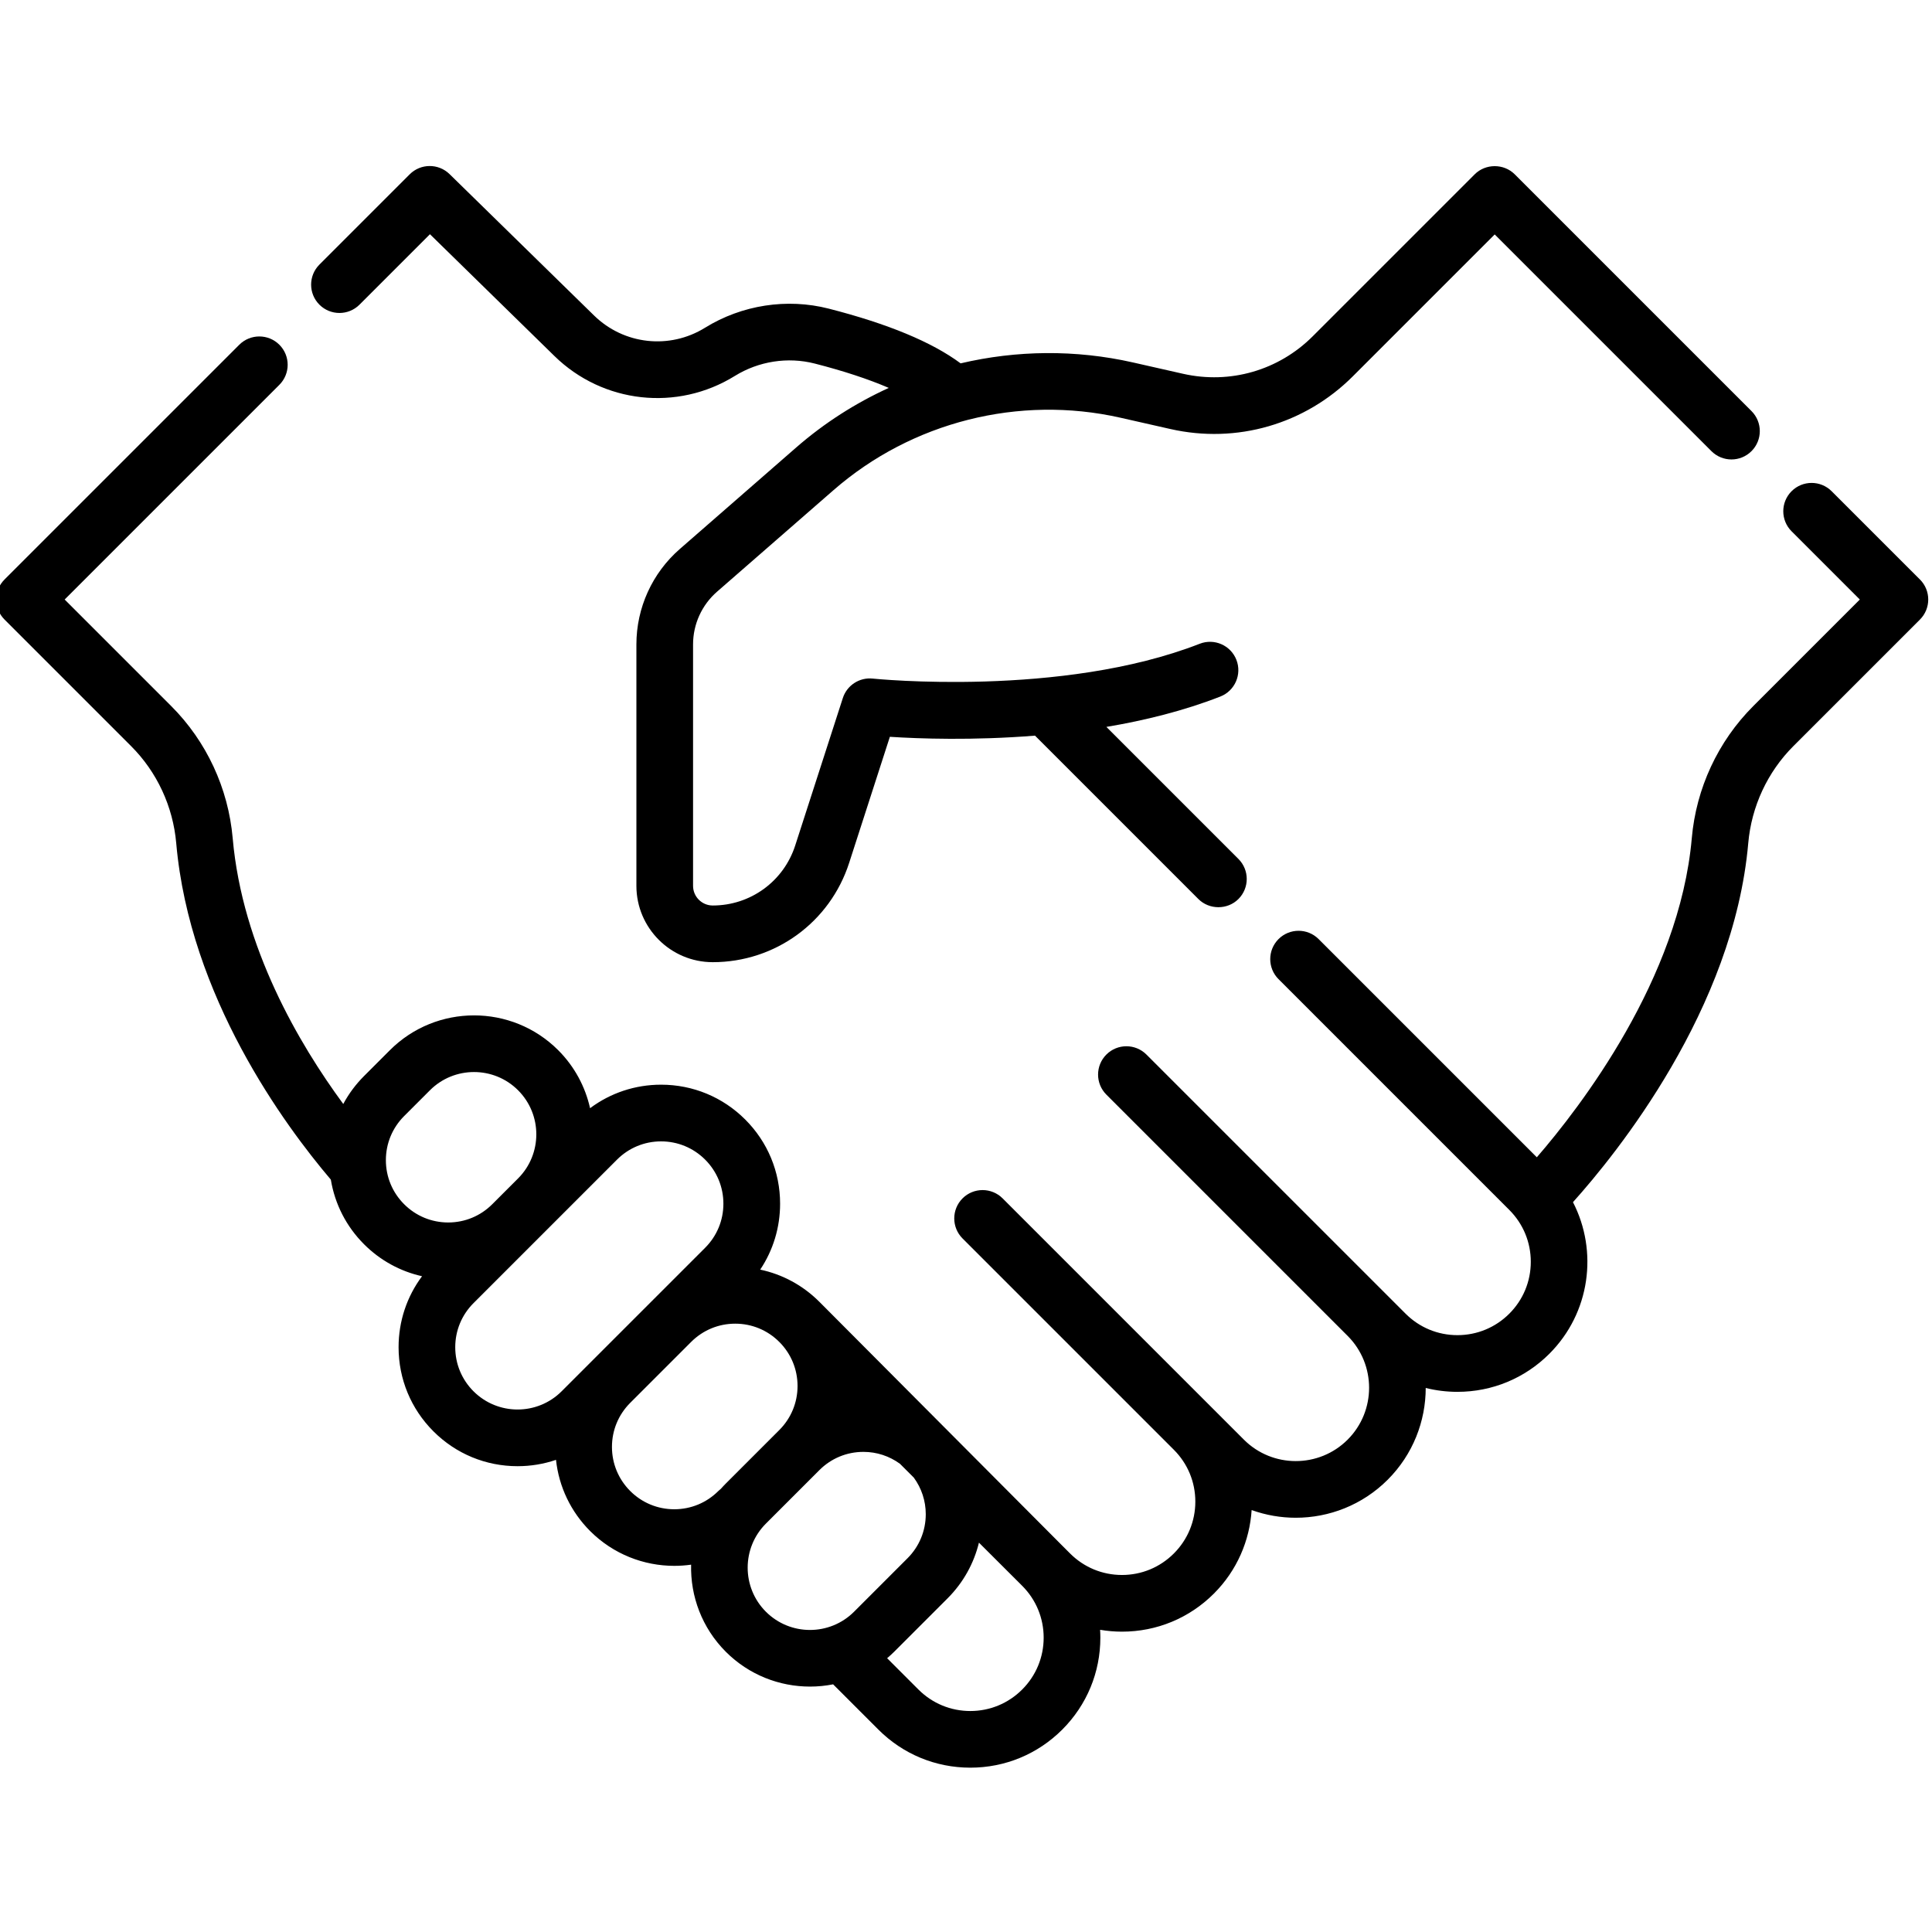 <svg height="511pt" viewBox="1 -43 512 511" width="511pt" xmlns="http://www.w3.org/2000/svg"><path d="m96.266 37.246 18.676-18.676 32.984 32.273c12.859 12.582 32.52 14.754 47.816 5.285 6.316-3.91 14.031-5.109 21.164-3.285 7.625 1.949 14.258 4.137 19.629 6.457-8.805 4.016-17.086 9.297-24.523 15.781l-30.855 26.91c-7.312 6.375-11.504 15.59-11.504 25.293v63.973c0 11.156 9.074 20.23 20.23 20.23 16.543 0 31.07-10.574 36.152-26.316l10.789-33.41c7.75.5 22.02 1.012 38.461-.309l43.297 43.297c2.891 2.895 7.727 2.891 10.617 0 2.934-2.934 2.934-7.688 0-10.621l-34.992-34.992c10.16-1.707 20.504-4.262 30.188-8.043 3.863-1.508 5.773-5.863 4.266-9.727-1.512-3.863-5.867-5.773-9.73-4.262-36.598 14.297-86.137 9.281-86.633 9.23-3.527-.379-6.848 1.777-7.938 5.156l-12.617 39.062c-3.07 9.52-11.859 15.914-21.863 15.914-2.871 0-5.211-2.336-5.211-5.211v-63.977c0-5.359 2.316-10.449 6.355-13.973l30.859-26.906c20.754-18.098 49.176-25.277 76.039-19.203l13.27 3.004c17.535 3.965 35.605-1.258 48.32-13.973l37.602-37.602 57.43 57.43c2.934 2.934 7.688 2.934 10.621 0 2.934-2.934 2.934-7.688 0-10.621l-62.738-62.738c-2.895-2.891-7.73-2.891-10.621 0l-42.91 42.91c-9.051 9.051-21.906 12.77-34.391 9.945l-13.27-3.004c-15.199-3.438-30.824-3.246-45.664.242-7.57-5.629-19.289-10.496-34.945-14.5-11.066-2.828-23.02-.98-32.793 5.066-9.406 5.824-21.5 4.488-29.406-3.25l-38.293-37.469c-2.941-2.875-7.652-2.852-10.562.059l-23.926 23.926c-2.93 2.93-2.93 7.688 0 10.617 2.934 2.934 7.688 2.934 10.621.004zm0 0"/><path d="m509.801 110.07-23.395-23.391c-2.934-2.934-7.688-2.934-10.621 0-2.93 2.93-2.93 7.688 0 10.617l18.086 18.086-28.234 28.234c-9.348 9.348-15.137 21.785-16.297 35.027-3.266 37.258-29.676 71.406-41.066 84.551l-57.828-57.828c-2.934-2.93-7.688-2.93-10.621 0-2.934 2.934-2.934 7.688 0 10.621l61.156 61.156c3.672 3.672 5.695 8.555 5.695 13.746 0 5.195-2.023 10.078-5.691 13.746-3.676 3.676-8.559 5.695-13.75 5.695-5.195 0-10.078-2.02-13.746-5.695l-68.672-68.668c-2.934-2.93-7.688-2.93-10.617 0-2.934 2.934-2.934 7.688 0 10.621l63.938 63.938c7.582 7.582 7.582 19.914 0 27.496-7.578 7.578-19.918 7.578-27.496 0l-63.938-63.938c-2.934-2.934-7.688-2.934-10.621 0-2.93 2.934-2.93 7.688 0 10.621l55.996 55.996c3.676 3.672 5.695 8.551 5.695 13.746 0 5.191-2.023 10.074-5.695 13.746-3.672 3.672-8.555 5.695-13.746 5.695-5.195 0-10.078-2.023-13.754-5.699 0 0-2.047-2.047-2.066-2.066-.008-.008-.02-.016-.027-.027 0 0-63.383-63.641-64.34-64.594-4.363-4.367-9.785-7.285-15.684-8.539 3.43-5.133 5.27-11.16 5.27-17.473 0-8.422-3.277-16.34-9.234-22.297-5.957-5.957-13.875-9.238-22.301-9.238-6.875 0-13.414 2.188-18.824 6.23-1.262-5.637-4.07-10.996-8.449-15.375-12.297-12.297-32.305-12.293-44.598 0l-6.84 6.84c-2.223 2.223-4.074 4.719-5.52 7.418-11.703-15.91-26.77-41.508-29.301-70.426-1.16-13.242-6.949-25.68-16.297-35.027l-28.234-28.234 56.898-56.898c2.934-2.934 2.934-7.688 0-10.621-2.934-2.93-7.688-2.93-10.621 0l-62.211 62.207c-2.934 2.934-2.934 7.688 0 10.621l33.547 33.547c6.855 6.855 11.102 15.988 11.953 25.719 3.562 40.648 28.758 74.789 40.973 89.156 1.059 6.461 4.09 12.418 8.809 17.137 4.285 4.285 9.59 7.176 15.363 8.465-4.035 5.41-6.219 11.941-6.219 18.809 0 8.426 3.281 16.344 9.238 22.301s13.875 9.234 22.297 9.234c3.52 0 6.949-.578 10.184-1.68.766 7.125 3.91 13.73 9.047 18.871 6.152 6.145 14.227 9.219 22.301 9.219 1.488 0 2.98-.105 4.457-.312-.207 8.336 2.855 16.738 9.203 23.09 6.148 6.145 14.223 9.219 22.301 9.219 2.055 0 4.105-.199 6.129-.598l11.992 11.992c6.508 6.508 15.164 10.094 24.367 10.094s17.859-3.586 24.367-10.094c6.508-6.508 10.094-15.164 10.094-24.367 0-.691-.027-1.383-.066-2.074 1.91.32 3.852.492 5.789.492 9.207 0 17.863-3.586 24.371-10.094 6.148-6.152 9.477-14.066 9.996-22.133 3.77 1.355 7.73 2.039 11.691 2.039 8.824 0 17.652-3.359 24.371-10.078 6.703-6.707 10.062-15.512 10.074-24.316 2.715.676 5.531 1.027 8.402 1.027 9.203 0 17.859-3.586 24.367-10.094 10.855-10.855 12.938-27.207 6.254-40.172 11.445-12.734 42.59-51.094 46.449-95.133.855-9.73 5.098-18.863 11.953-25.719l33.547-33.543c2.934-2.938 2.934-7.691 0-10.625zm-401.699 165.559c-3.121-3.117-4.84-7.266-4.84-11.676 0-4.414 1.719-8.562 4.84-11.684l6.836-6.836c3.223-3.223 7.449-4.832 11.68-4.832 4.23 0 8.461 1.609 11.68 4.832 6.441 6.438 6.441 16.914.004 23.355l-6.844 6.84c-3.117 3.121-7.266 4.84-11.676 4.84-4.414 0-8.562-1.719-11.68-4.84zm41.738 49.574c-6.438 6.441-16.918 6.441-23.355 0h-.004c-3.117-3.121-4.836-7.266-4.836-11.68 0-4.41 1.719-8.559 4.84-11.68l22.434-22.434s.004-.004.004-.004l15.594-15.594c3.117-3.117 7.266-4.836 11.676-4.836 4.414 0 8.559 1.719 11.68 4.836 3.121 3.121 4.836 7.27 4.836 11.68 0 4.414-1.715 8.559-4.836 11.68zm43.512 24.445c-.449.449-.875.91-1.293 1.379-.238.184-.469.383-.688.602-3.121 3.121-7.27 4.84-11.68 4.84s-8.559-1.719-11.68-4.84c-3.117-3.121-4.836-7.266-4.836-11.68 0-4.406 1.711-8.543 4.824-11.664l16.176-16.176c3.117-3.109 7.258-4.824 11.668-4.824s8.559 1.719 11.676 4.836c3.121 3.121 4.84 7.27 4.84 11.68 0 4.414-1.719 8.559-4.84 11.68zm33.98 33.977c-6.445 6.441-16.918 6.441-23.359 0-6.441-6.438-6.441-16.918 0-23.355l14.168-14.168c3.117-3.121 7.266-4.84 11.676-4.84 3.527 0 6.871 1.113 9.672 3.145l3.68 3.676c2.047 2.805 3.168 6.16 3.168 9.695 0 4.414-1.719 8.562-4.84 11.68zm44.555 20.617c-3.672 3.672-8.551 5.695-13.746 5.695-5.191 0-10.074-2.023-13.746-5.695l-8.297-8.297c.633-.543 1.254-1.102 1.852-1.699l14.168-14.168c4.219-4.219 6.992-9.348 8.312-14.762l11.496 11.473c3.645 3.668 5.656 8.531 5.656 13.707 0 5.191-2.023 10.074-5.695 13.746zm0 0"/></svg>